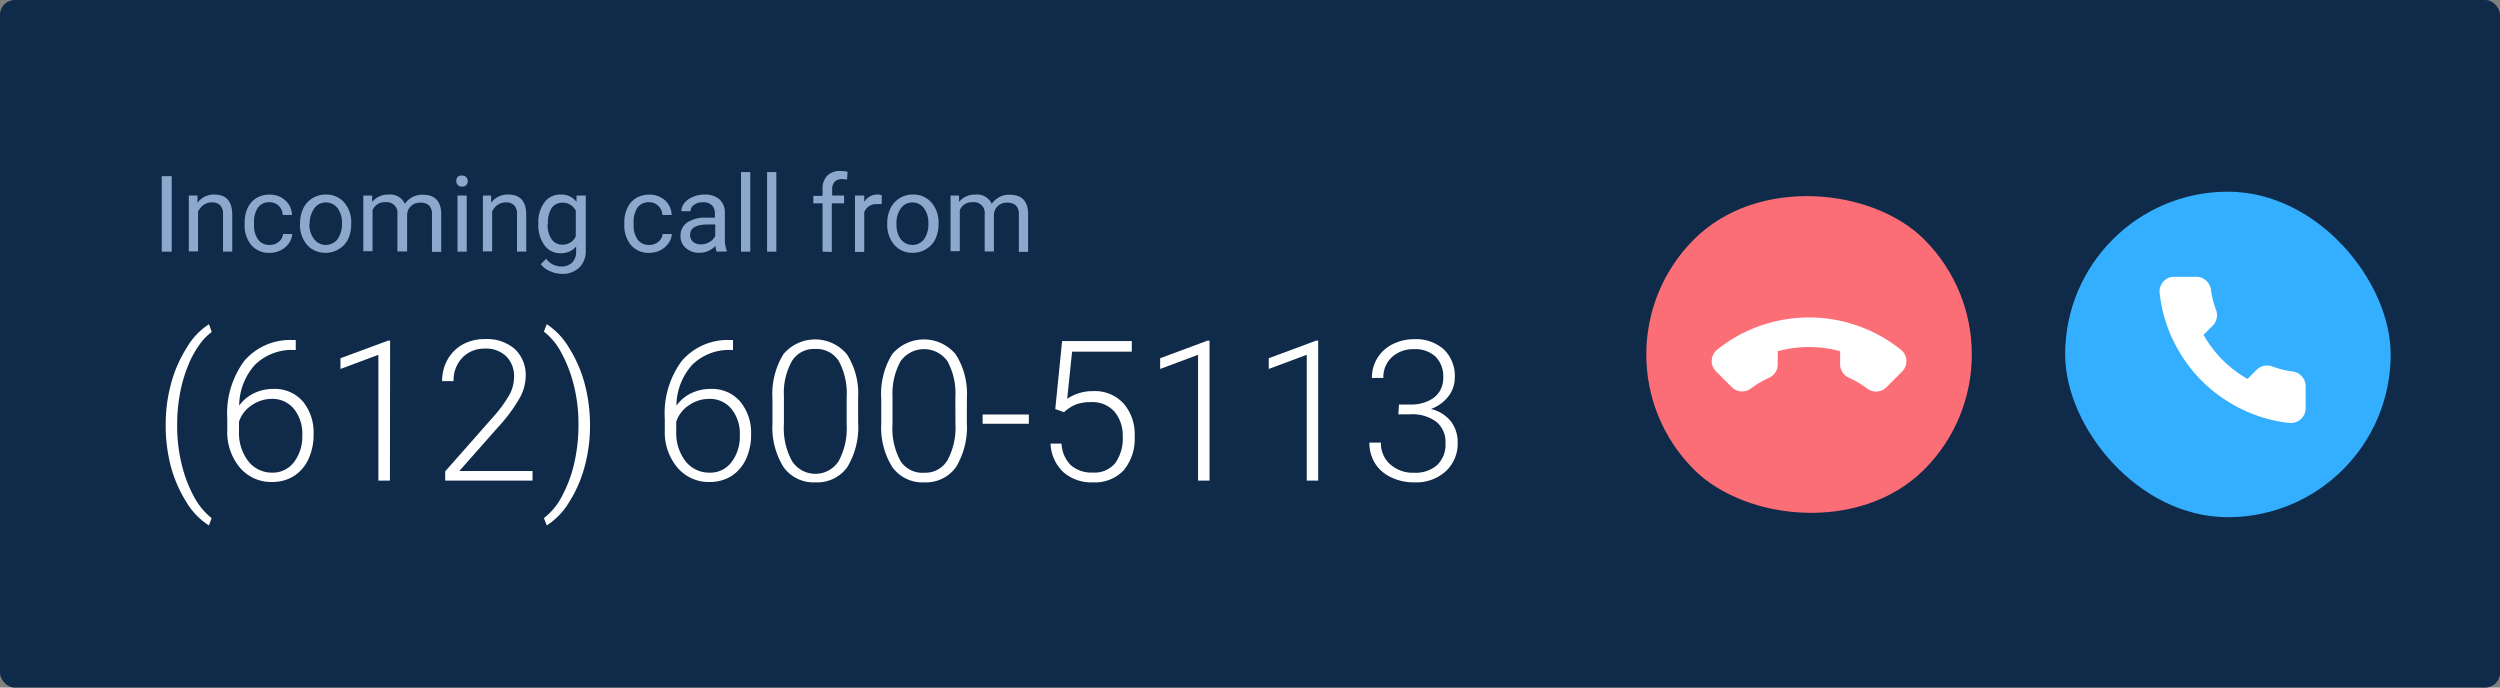 <svg id="Layer_1" data-name="Layer 1" xmlns="http://www.w3.org/2000/svg" viewBox="0 0 270.5 74.4"><rect x="0" y="0" width="270.5" height="74.4" fill="#808080" stroke="none"/><defs><style>.cls-1{fill:#0f2b49;}.cls-2{fill:#fc6e76;}.cls-3{fill:#fff;}.cls-4{fill:#34aeff;}.cls-5{fill:#8ca8cc;}</style></defs><title>dialer_1</title><rect class="cls-1" width="270.5" height="74.4" rx="1.6" ry="1.6"/><rect class="cls-2" x="178.12" y="20.74" width="35.22" height="35.22" rx="17.61" ry="17.61" transform="translate(361.26 -72.93) rotate(135)"/><path class="cls-3" d="M187.36,41.87l-1.68-1.68a1.58,1.58,0,0,1,0-2.25.52.52,0,0,1,.11-.1,15.87,15.87,0,0,1,6.57-3.13,15.91,15.91,0,0,1,13.34,3.15,1.58,1.58,0,0,1,.2,2.24l-.09.1-1.69,1.69a1.6,1.6,0,0,1-2.09.16,10.13,10.13,0,0,0-2-1.19,1.6,1.6,0,0,1-.93-1.44V38a12.88,12.88,0,0,0-6.75,0v1.43a1.58,1.58,0,0,1-.93,1.44,10.13,10.13,0,0,0-2,1.19A1.59,1.59,0,0,1,187.36,41.87Z"/><rect class="cls-4" x="223.45" y="20.74" width="35.22" height="35.22" rx="17.61" ry="17.61"/><path class="cls-3" d="M249.47,41.79v2.38a1.6,1.6,0,0,1-1.59,1.6h-.15a15.74,15.74,0,0,1-6.85-2.44,15.51,15.51,0,0,1-4.77-4.77,15.72,15.72,0,0,1-2.44-6.89,1.59,1.59,0,0,1,1.44-1.72h2.52a1.59,1.59,0,0,1,1.59,1.37,10.12,10.12,0,0,0,.56,2.23,1.59,1.59,0,0,1-.36,1.68l-1,1A12.75,12.75,0,0,0,243.18,41l1-1a1.6,1.6,0,0,1,1.68-.35,10.1,10.1,0,0,0,2.23.55A1.6,1.6,0,0,1,249.47,41.79Z"/><path class="cls-5" d="M18.58,27.23H17.5V19.06h1.08Z"/><path class="cls-5" d="M21.37,21.16l0,.77a2.21,2.21,0,0,1,1.82-.88c1.28,0,1.93.72,1.94,2.17v4h-1v-4a1.36,1.36,0,0,0-.3-1,1.18,1.18,0,0,0-.91-.32,1.49,1.49,0,0,0-.89.27,2,2,0,0,0-.6.71v4.32h-1V21.16Z"/><path class="cls-5" d="M29.16,26.5a1.45,1.45,0,0,0,1-.34,1.16,1.16,0,0,0,.46-.84h1a1.87,1.87,0,0,1-.36,1,2.36,2.36,0,0,1-.89.76,2.65,2.65,0,0,1-1.17.28,2.52,2.52,0,0,1-2-.83,3.29,3.29,0,0,1-.73-2.26v-.18a3.78,3.78,0,0,1,.32-1.58,2.51,2.51,0,0,1,.94-1.07,2.66,2.66,0,0,1,1.44-.38,2.45,2.45,0,0,1,1.69.61,2.17,2.17,0,0,1,.73,1.59h-1a1.44,1.44,0,0,0-.44-1,1.41,1.41,0,0,0-1-.38,1.46,1.46,0,0,0-1.23.57,2.68,2.68,0,0,0-.43,1.65v.2a2.57,2.57,0,0,0,.43,1.61A1.46,1.46,0,0,0,29.16,26.5Z"/><path class="cls-5" d="M32.47,24.14a3.48,3.48,0,0,1,.35-1.6,2.61,2.61,0,0,1,1-1.1,2.67,2.67,0,0,1,1.43-.39,2.57,2.57,0,0,1,2,.86A3.29,3.29,0,0,1,38,24.19v.08a3.71,3.71,0,0,1-.33,1.59,2.53,2.53,0,0,1-1,1.09,2.61,2.61,0,0,1-1.45.4,2.57,2.57,0,0,1-2-.86,3.28,3.28,0,0,1-.76-2.27Zm1,.13A2.62,2.62,0,0,0,34,25.89a1.59,1.59,0,0,0,2.51,0A2.84,2.84,0,0,0,37,24.14a2.6,2.6,0,0,0-.48-1.62,1.57,1.57,0,0,0-2.5,0A2.83,2.83,0,0,0,33.51,24.27Z"/><path class="cls-5" d="M40.27,21.16l0,.68a2.24,2.24,0,0,1,1.8-.79,1.75,1.75,0,0,1,1.74,1,2.32,2.32,0,0,1,.78-.71,2.35,2.35,0,0,1,1.15-.27c1.33,0,2,.71,2,2.12v4.06h-1v-4a1.4,1.4,0,0,0-.29-1,1.33,1.33,0,0,0-1-.32,1.35,1.35,0,0,0-1.4,1.28v4H43v-4a1.16,1.16,0,0,0-1.29-1.33,1.38,1.38,0,0,0-1.4.87v4.43h-1V21.16Z"/><path class="cls-5" d="M49.37,19.55a.61.61,0,0,1,.16-.42A.56.56,0,0,1,50,19a.59.59,0,0,1,.46.18.66.66,0,0,1,0,.84.58.58,0,0,1-.46.17.56.56,0,0,1-.46-.17A.61.61,0,0,1,49.37,19.55Zm1.13,7.68h-1V21.16h1Z"/><path class="cls-5" d="M53.14,21.16l0,.77A2.21,2.21,0,0,1,55,21.05c1.28,0,1.93.72,1.94,2.17v4h-1v-4a1.36,1.36,0,0,0-.3-1,1.18,1.18,0,0,0-.91-.32,1.49,1.49,0,0,0-.89.27,1.86,1.86,0,0,0-.59.71v4.32h-1V21.16Z"/><path class="cls-5" d="M58.25,24.15a3.55,3.55,0,0,1,.66-2.26,2.11,2.11,0,0,1,1.74-.84,2.06,2.06,0,0,1,1.73.79l0-.68h1v5.93a2.48,2.48,0,0,1-.7,1.86,2.58,2.58,0,0,1-1.88.68,3.1,3.1,0,0,1-1.28-.29,2.18,2.18,0,0,1-1-.76L59.1,28a2,2,0,0,0,1.63.83,1.56,1.56,0,0,0,1.18-.43,1.63,1.63,0,0,0,.43-1.2v-.52a2.15,2.15,0,0,1-1.7.72,2.09,2.09,0,0,1-1.73-.86A3.74,3.74,0,0,1,58.25,24.15Zm1,.12a2.72,2.72,0,0,0,.43,1.61,1.36,1.36,0,0,0,1.17.59,1.53,1.53,0,0,0,1.45-.9V22.8a1.55,1.55,0,0,0-1.43-.87,1.4,1.4,0,0,0-1.19.59A3,3,0,0,0,59.29,24.27Z"/><path class="cls-5" d="M70.23,26.5a1.47,1.47,0,0,0,1-.34,1.19,1.19,0,0,0,.46-.84h1a1.87,1.87,0,0,1-.36,1,2.41,2.41,0,0,1-.88.76,2.65,2.65,0,0,1-1.17.28,2.52,2.52,0,0,1-2-.83,3.34,3.34,0,0,1-.73-2.26v-.18a3.63,3.63,0,0,1,.33-1.58,2.49,2.49,0,0,1,.93-1.07,2.71,2.71,0,0,1,1.44-.38,2.48,2.48,0,0,1,1.7.61,2.2,2.2,0,0,1,.72,1.59h-1a1.45,1.45,0,0,0-.45-1,1.41,1.41,0,0,0-1-.38,1.46,1.46,0,0,0-1.23.57,2.68,2.68,0,0,0-.43,1.65v.2A2.57,2.57,0,0,0,69,25.93,1.46,1.46,0,0,0,70.23,26.5Z"/><path class="cls-5" d="M77.55,27.23a2.2,2.2,0,0,1-.14-.63,2.32,2.32,0,0,1-1.73.75,2.12,2.12,0,0,1-1.47-.51,1.63,1.63,0,0,1-.58-1.29,1.71,1.71,0,0,1,.72-1.47,3.4,3.4,0,0,1,2-.53h1v-.47a1.19,1.19,0,0,0-.32-.87,1.34,1.34,0,0,0-1-.32,1.54,1.54,0,0,0-.94.28.81.81,0,0,0-.37.68h-1a1.4,1.4,0,0,1,.33-.88A2.12,2.12,0,0,1,75,21.3a2.9,2.9,0,0,1,1.22-.25,2.38,2.38,0,0,1,1.64.53A1.9,1.9,0,0,1,78.43,23v2.8a3.4,3.4,0,0,0,.21,1.32v.09Zm-1.72-.79a1.8,1.8,0,0,0,.93-.25,1.53,1.53,0,0,0,.63-.66V24.29h-.81c-1.27,0-1.91.37-1.91,1.12a.94.94,0,0,0,.33.76A1.24,1.24,0,0,0,75.83,26.44Z"/><path class="cls-5" d="M81.18,27.23h-1V18.62h1Z"/><path class="cls-5" d="M84,27.23h-1V18.62h1Z"/><path class="cls-5" d="M89,27.23V22H88v-.81h1v-.62A2.07,2.07,0,0,1,89.51,19,2,2,0,0,1,91,18.5a2.88,2.88,0,0,1,.71.09l-.06.84a3.24,3.24,0,0,0-.56-.05,1.06,1.06,0,0,0-.78.29,1.22,1.22,0,0,0-.27.85v.64h1.29V22H90v5.26Z"/><path class="cls-5" d="M95.4,22.09a3.89,3.89,0,0,0-.51,0,1.36,1.36,0,0,0-1.38.87v4.3h-1V21.16h1l0,.7a1.61,1.61,0,0,1,1.44-.81,1.05,1.05,0,0,1,.46.08Z"/><path class="cls-5" d="M96,24.14a3.62,3.62,0,0,1,.35-1.6,2.56,2.56,0,0,1,1-1.1,2.62,2.62,0,0,1,1.43-.39,2.57,2.57,0,0,1,2,.86,3.29,3.29,0,0,1,.77,2.28v.08a3.71,3.71,0,0,1-.34,1.59,2.57,2.57,0,0,1-1,1.09,2.63,2.63,0,0,1-1.45.4,2.55,2.55,0,0,1-2-.86A3.29,3.29,0,0,1,96,24.22Zm1,.13a2.62,2.62,0,0,0,.47,1.62,1.59,1.59,0,0,0,2.51,0,2.84,2.84,0,0,0,.47-1.74,2.6,2.6,0,0,0-.48-1.62,1.5,1.5,0,0,0-1.25-.62,1.48,1.48,0,0,0-1.24.62A2.76,2.76,0,0,0,97,24.27Z"/><path class="cls-5" d="M103.77,21.16l0,.68a2.24,2.24,0,0,1,1.8-.79,1.75,1.75,0,0,1,1.74,1,2.26,2.26,0,0,1,.79-.71,2.29,2.29,0,0,1,1.14-.27c1.34,0,2,.71,2,2.12v4.06h-1v-4a1.4,1.4,0,0,0-.3-1,1.33,1.33,0,0,0-1-.32,1.35,1.35,0,0,0-1.4,1.28v4h-1v-4a1.16,1.16,0,0,0-1.29-1.33,1.39,1.39,0,0,0-1.4.87v4.43h-1V21.16Z"/><path class="cls-3" d="M17.93,45.89a16.46,16.46,0,0,1,.58-4.38,14,14,0,0,1,1.7-3.9,7.54,7.54,0,0,1,2.4-2.53l.3.84a6,6,0,0,0-1.36,1.42,10.52,10.52,0,0,0-1.2,2.22,15.3,15.3,0,0,0-.85,2.88,18.11,18.11,0,0,0-.33,3.63,17.37,17.37,0,0,0,.49,4.17A14.18,14.18,0,0,0,21,53.76a7.27,7.27,0,0,0,1.9,2.3l-.3.79a7.65,7.65,0,0,1-2.44-2.54,14.08,14.08,0,0,1-1.68-3.86A17.48,17.48,0,0,1,17.93,45.89Z"/><path class="cls-3" d="M32,36.79v1.08h-.14a5.69,5.69,0,0,0-4.26,1.59,6.64,6.64,0,0,0-1.72,4.43,4.22,4.22,0,0,1,1.59-1.34,4.88,4.88,0,0,1,2.15-.47,4,4,0,0,1,3.17,1.38A5.32,5.32,0,0,1,33.93,47a6.17,6.17,0,0,1-.55,2.66,4.29,4.29,0,0,1-1.57,1.84,4.34,4.34,0,0,1-2.34.65,4.44,4.44,0,0,1-3.53-1.57,6,6,0,0,1-1.35-4V45.33a9.56,9.56,0,0,1,1.84-6.28,6.53,6.53,0,0,1,5.23-2.26Zm-2.58,6.37a3.8,3.8,0,0,0-2.2.7,3.36,3.36,0,0,0-1.36,1.77v1.06a5,5,0,0,0,1,3.21,3.25,3.25,0,0,0,2.63,1.24A2.85,2.85,0,0,0,31.81,50a4.56,4.56,0,0,0,.9-2.9,4.29,4.29,0,0,0-.9-2.85A3,3,0,0,0,29.39,43.16Z"/><path class="cls-3" d="M42.19,52H40.94V38.39l-4.1,1.53V38.76L42,36.85h.21Z"/><path class="cls-3" d="M57.62,52H48.17V51l5.17-5.86a14.12,14.12,0,0,0,1.79-2.44,4.12,4.12,0,0,0,.49-1.88,3,3,0,0,0-.84-2.26,3.12,3.12,0,0,0-2.31-.84,3.28,3.28,0,0,0-2.46,1,3.5,3.5,0,0,0-.93,2.52H47.84a4.67,4.67,0,0,1,.58-2.32,4.21,4.21,0,0,1,1.63-1.64,4.85,4.85,0,0,1,2.42-.59,4.6,4.6,0,0,1,3.24,1.08,3.87,3.87,0,0,1,1.17,3,5,5,0,0,1-.66,2.31,17.26,17.26,0,0,1-2.32,3.13l-4.2,4.75h7.92Z"/><path class="cls-3" d="M63.84,46.05a16.78,16.78,0,0,1-.57,4.39A13.76,13.76,0,0,1,61.6,54.3a7.69,7.69,0,0,1-2.44,2.55l-.31-.79a7,7,0,0,0,1.89-2.25,14.12,14.12,0,0,0,1.36-3.55,18.47,18.47,0,0,0,.49-4.4,17,17,0,0,0-.49-4.13,14.65,14.65,0,0,0-1.37-3.57,6.87,6.87,0,0,0-1.88-2.28l.31-.8a7.74,7.74,0,0,1,2.41,2.55,14.27,14.27,0,0,1,1.69,3.88A17.59,17.59,0,0,1,63.84,46.05Z"/><path class="cls-3" d="M79.31,36.79v1.08h-.14a5.69,5.69,0,0,0-4.26,1.59,6.69,6.69,0,0,0-1.72,4.43,4.22,4.22,0,0,1,1.59-1.34,4.88,4.88,0,0,1,2.15-.47,4,4,0,0,1,3.17,1.38A5.32,5.32,0,0,1,81.27,47a6.17,6.17,0,0,1-.55,2.66,4.29,4.29,0,0,1-1.57,1.84,4.34,4.34,0,0,1-2.34.65,4.41,4.41,0,0,1-3.52-1.57,5.92,5.92,0,0,1-1.36-4V45.33a9.56,9.56,0,0,1,1.84-6.28A6.55,6.55,0,0,1,79,36.79Zm-2.58,6.37a3.8,3.8,0,0,0-2.2.7,3.36,3.36,0,0,0-1.36,1.77v1.06a5,5,0,0,0,1,3.21,3.25,3.25,0,0,0,2.63,1.24A2.84,2.84,0,0,0,79.15,50a4.56,4.56,0,0,0,.9-2.9,4.29,4.29,0,0,0-.9-2.85A3,3,0,0,0,76.73,43.16Z"/><path class="cls-3" d="M92.85,45.7a8.33,8.33,0,0,1-1.17,4.84,4,4,0,0,1-3.45,1.65,4,4,0,0,1-3.43-1.62,8.06,8.06,0,0,1-1.22-4.72v-2.7a8.26,8.26,0,0,1,1.18-4.82,4.48,4.48,0,0,1,6.87,0,7.8,7.8,0,0,1,1.22,4.65ZM91.61,43a7.38,7.38,0,0,0-.84-3.91,2.83,2.83,0,0,0-2.56-1.33,2.79,2.79,0,0,0-2.52,1.3,7.05,7.05,0,0,0-.87,3.82v3a7.39,7.39,0,0,0,.87,4,3,3,0,0,0,5.06,0,7.42,7.42,0,0,0,.86-3.92Z"/><path class="cls-3" d="M104.61,45.7a8.33,8.33,0,0,1-1.17,4.84A4,4,0,0,1,100,52.19a4,4,0,0,1-3.43-1.62,8.06,8.06,0,0,1-1.22-4.72v-2.7a8.18,8.18,0,0,1,1.18-4.82,4.48,4.48,0,0,1,6.87,0,7.87,7.87,0,0,1,1.22,4.65ZM103.37,43a7.27,7.27,0,0,0-.85-3.91,3.11,3.11,0,0,0-5.08,0,7.24,7.24,0,0,0-.87,3.82v3a7.29,7.29,0,0,0,.88,4A2.83,2.83,0,0,0,100,51.15a2.79,2.79,0,0,0,2.51-1.34,7.42,7.42,0,0,0,.87-3.92Z"/><path class="cls-3" d="M111.32,45.85h-5v-1h5Z"/><path class="cls-3" d="M114.18,44.26l.74-7.36h7.54v1.15H116l-.53,5.1a4.92,4.92,0,0,1,2.84-.83,4.17,4.17,0,0,1,3.25,1.33,5,5,0,0,1,1.21,3.53,5.34,5.34,0,0,1-1.18,3.7,4.27,4.27,0,0,1-3.33,1.31,4.61,4.61,0,0,1-3.19-1.09A4.49,4.49,0,0,1,113.67,48h1.19a3.51,3.51,0,0,0,1,2.33,3.36,3.36,0,0,0,2.35.8,2.91,2.91,0,0,0,2.44-1,4.55,4.55,0,0,0,.83-2.92,4,4,0,0,0-.92-2.7,3.2,3.2,0,0,0-2.52-1,4.66,4.66,0,0,0-1.53.22,4.13,4.13,0,0,0-1.38.87Z"/><path class="cls-3" d="M130.87,52h-1.24V38.39l-4.1,1.53V38.76l5.14-1.91h.2Z"/><path class="cls-3" d="M142.63,52h-1.24V38.39l-4.11,1.53V38.76l5.14-1.91h.21Z"/><path class="cls-3" d="M151.37,43.77h1.29a4.18,4.18,0,0,0,1.86-.38,2.83,2.83,0,0,0,1.22-1,2.78,2.78,0,0,0,.42-1.52,3.05,3.05,0,0,0-.82-2.27,3.21,3.21,0,0,0-2.35-.82,3.38,3.38,0,0,0-2.38.86,2.91,2.91,0,0,0-.93,2.25h-1.24a4,4,0,0,1,2.23-3.64A5.1,5.1,0,0,1,153,36.7a4.53,4.53,0,0,1,3.23,1.11,4,4,0,0,1,1.18,3.07,3.29,3.29,0,0,1-.69,2,4.18,4.18,0,0,1-1.89,1.37A3.9,3.9,0,0,1,157,45.61a3.69,3.69,0,0,1,.72,2.28A4.05,4.05,0,0,1,156.42,51,4.74,4.74,0,0,1,153,52.19a5.62,5.62,0,0,1-2.47-.54,4.06,4.06,0,0,1-1.74-1.5,4.14,4.14,0,0,1-.62-2.26h1.25a3,3,0,0,0,1,2.35,3.68,3.68,0,0,0,2.58.91,3.54,3.54,0,0,0,2.5-.83,3.06,3.06,0,0,0,.9-2.38,2.8,2.8,0,0,0-1-2.31,4.36,4.36,0,0,0-2.85-.8h-1.25Z"/></svg>